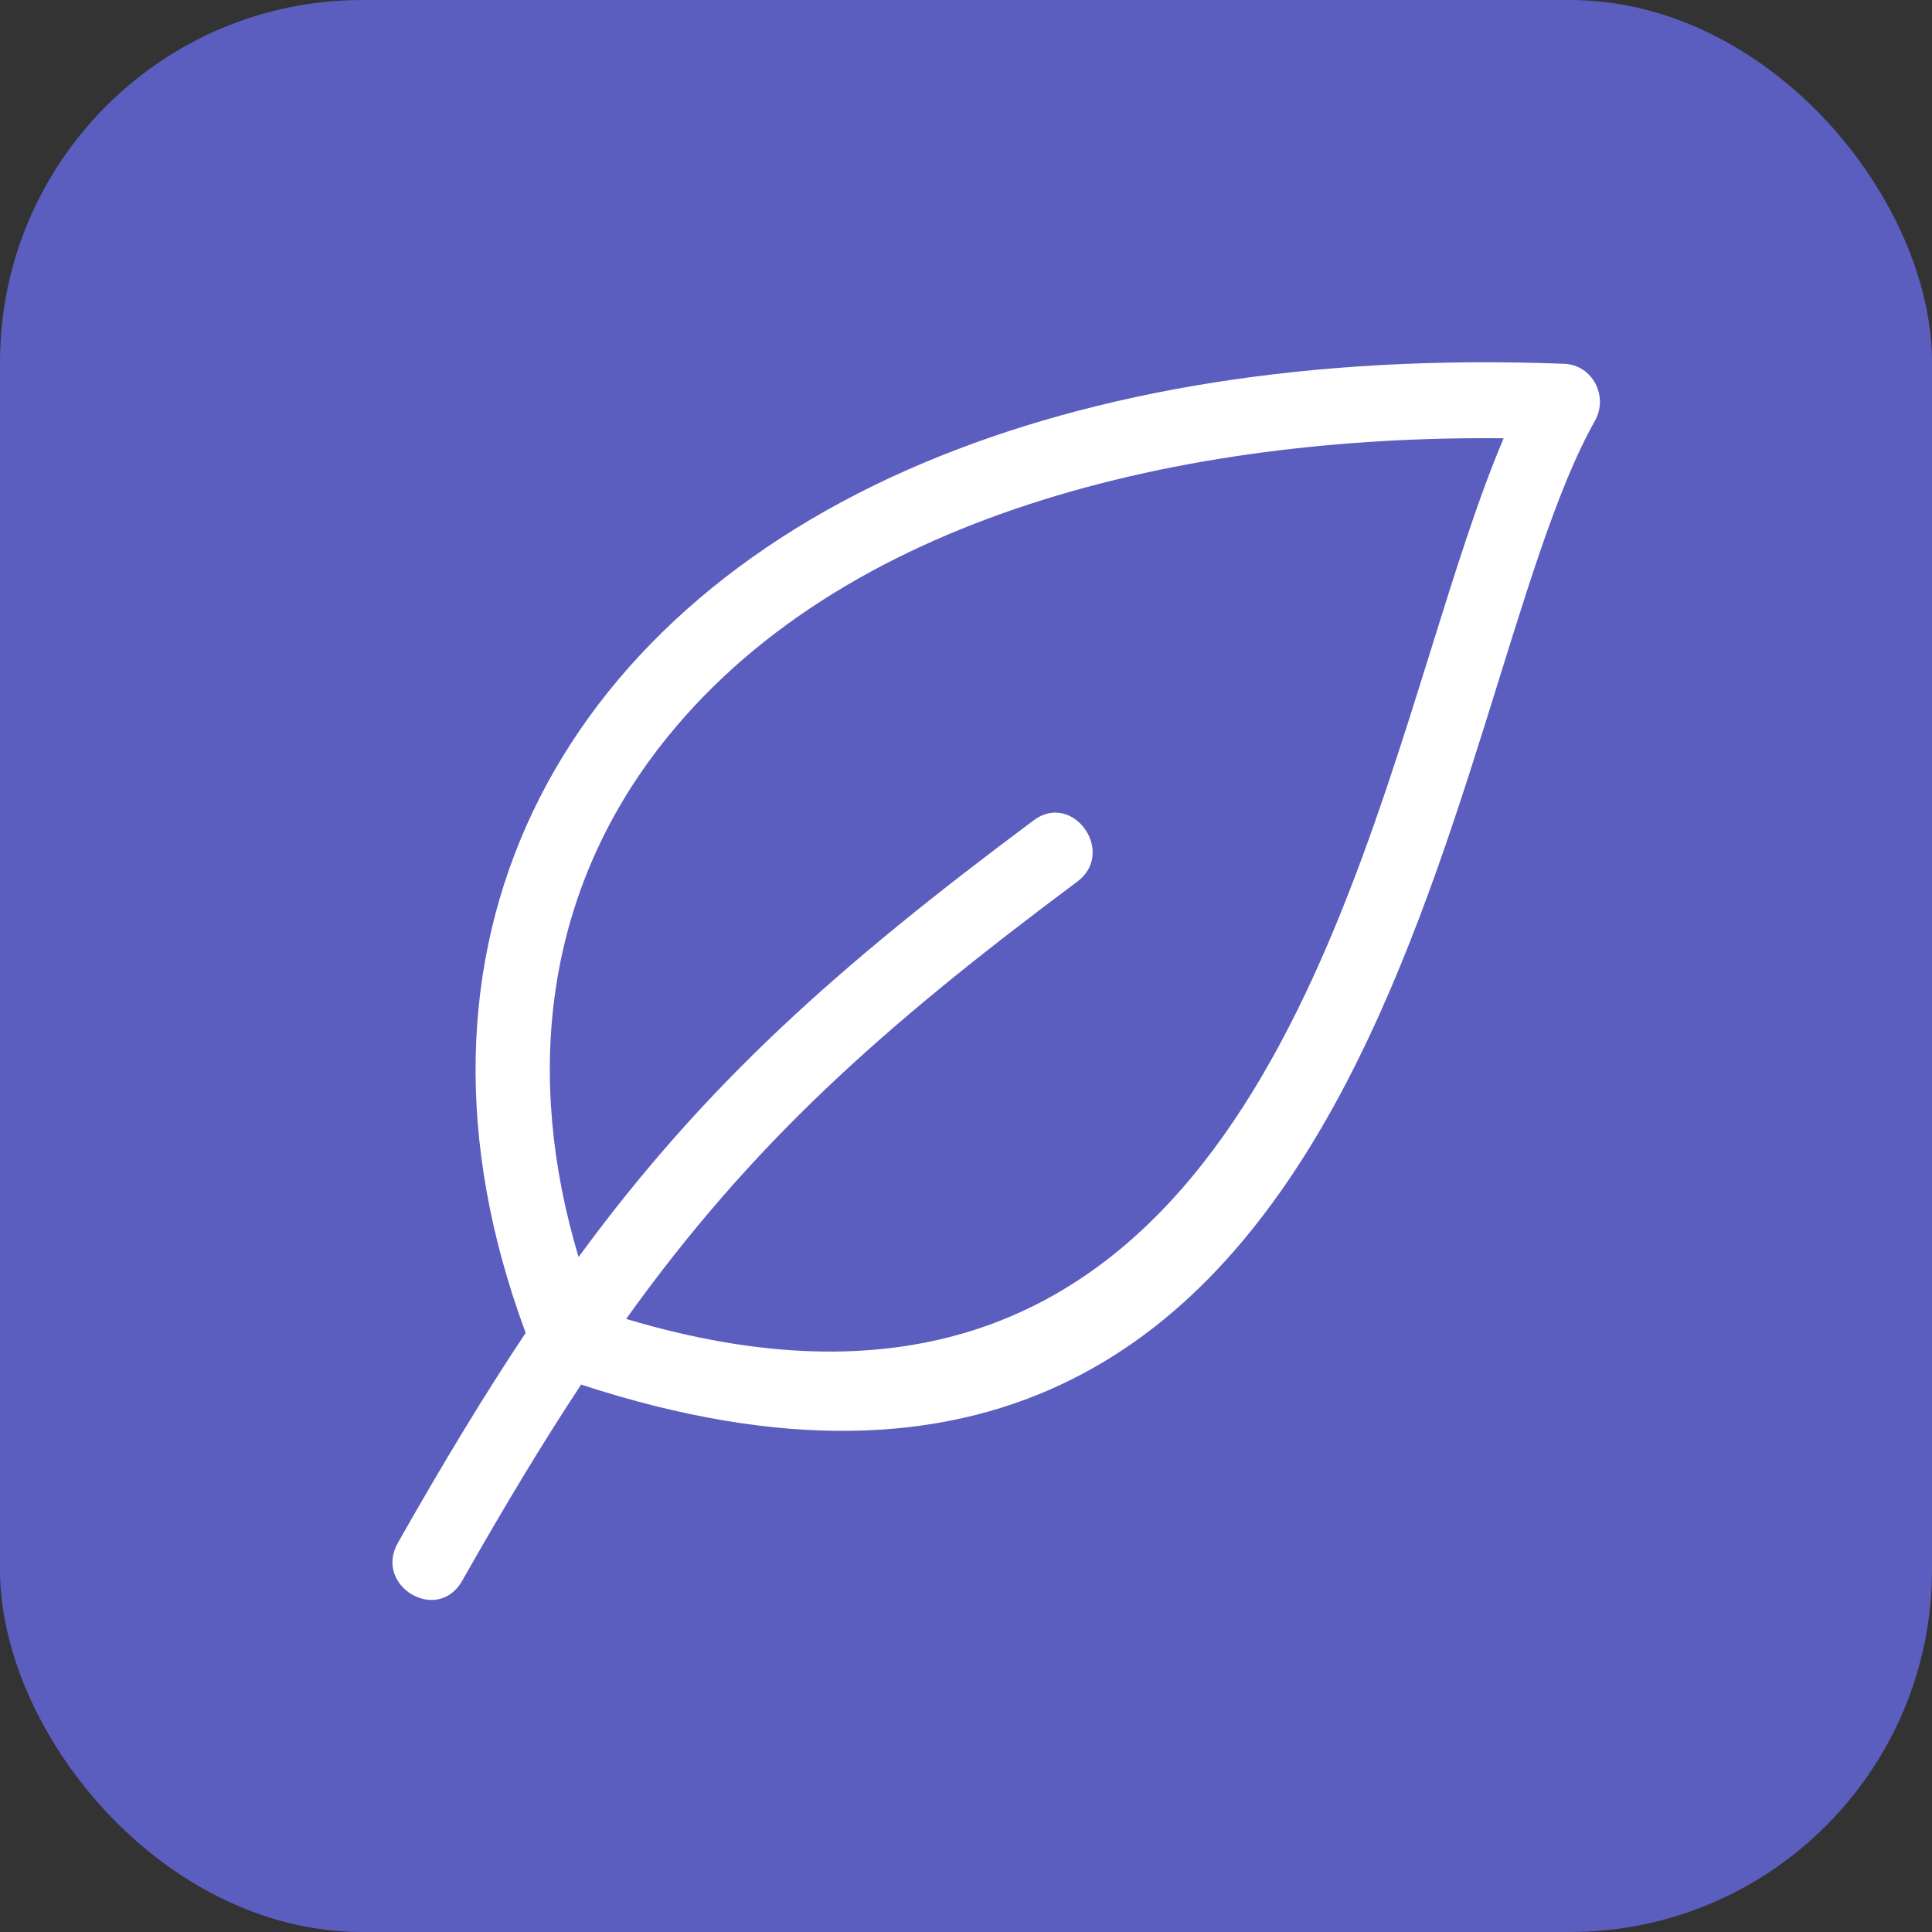 <svg width="64" height="64" viewBox="0 0 64 64" fill="none" xmlns="http://www.w3.org/2000/svg">
<rect x="0" y="0" width="64" height="64" fill="#333333" stroke="none"/>
<rect width="64" height="64" rx="12" fill="#5B5EBF"/>
<path fill-rule="evenodd" clip-rule="evenodd" d="M17.414 44.153C12.673 31.391 18.395 20.458 30.632 15.318C36.275 12.947 43.412 11.729 51.815 12.051C52.751 12.085 53.292 13.129 52.834 13.938H52.836C47.643 23.107 46.149 54.669 19.25 45.866C17.983 47.784 16.695 49.922 15.308 52.369C14.496 53.803 12.371 52.54 13.181 51.107C14.67 48.479 16.05 46.198 17.414 44.153ZM19.166 41.641C23.371 35.898 27.753 32.013 34.242 27.174C35.542 26.204 36.986 28.235 35.685 29.206C29.209 34.036 24.916 37.863 20.742 43.691C38.797 49.09 43.786 33.114 47.38 21.591C48.212 18.923 48.974 16.481 49.811 14.518C39.269 14.415 27.8 17.017 21.818 24.786C18.03 29.707 17.375 35.66 19.166 41.641Z" fill="white"/>
</svg>
